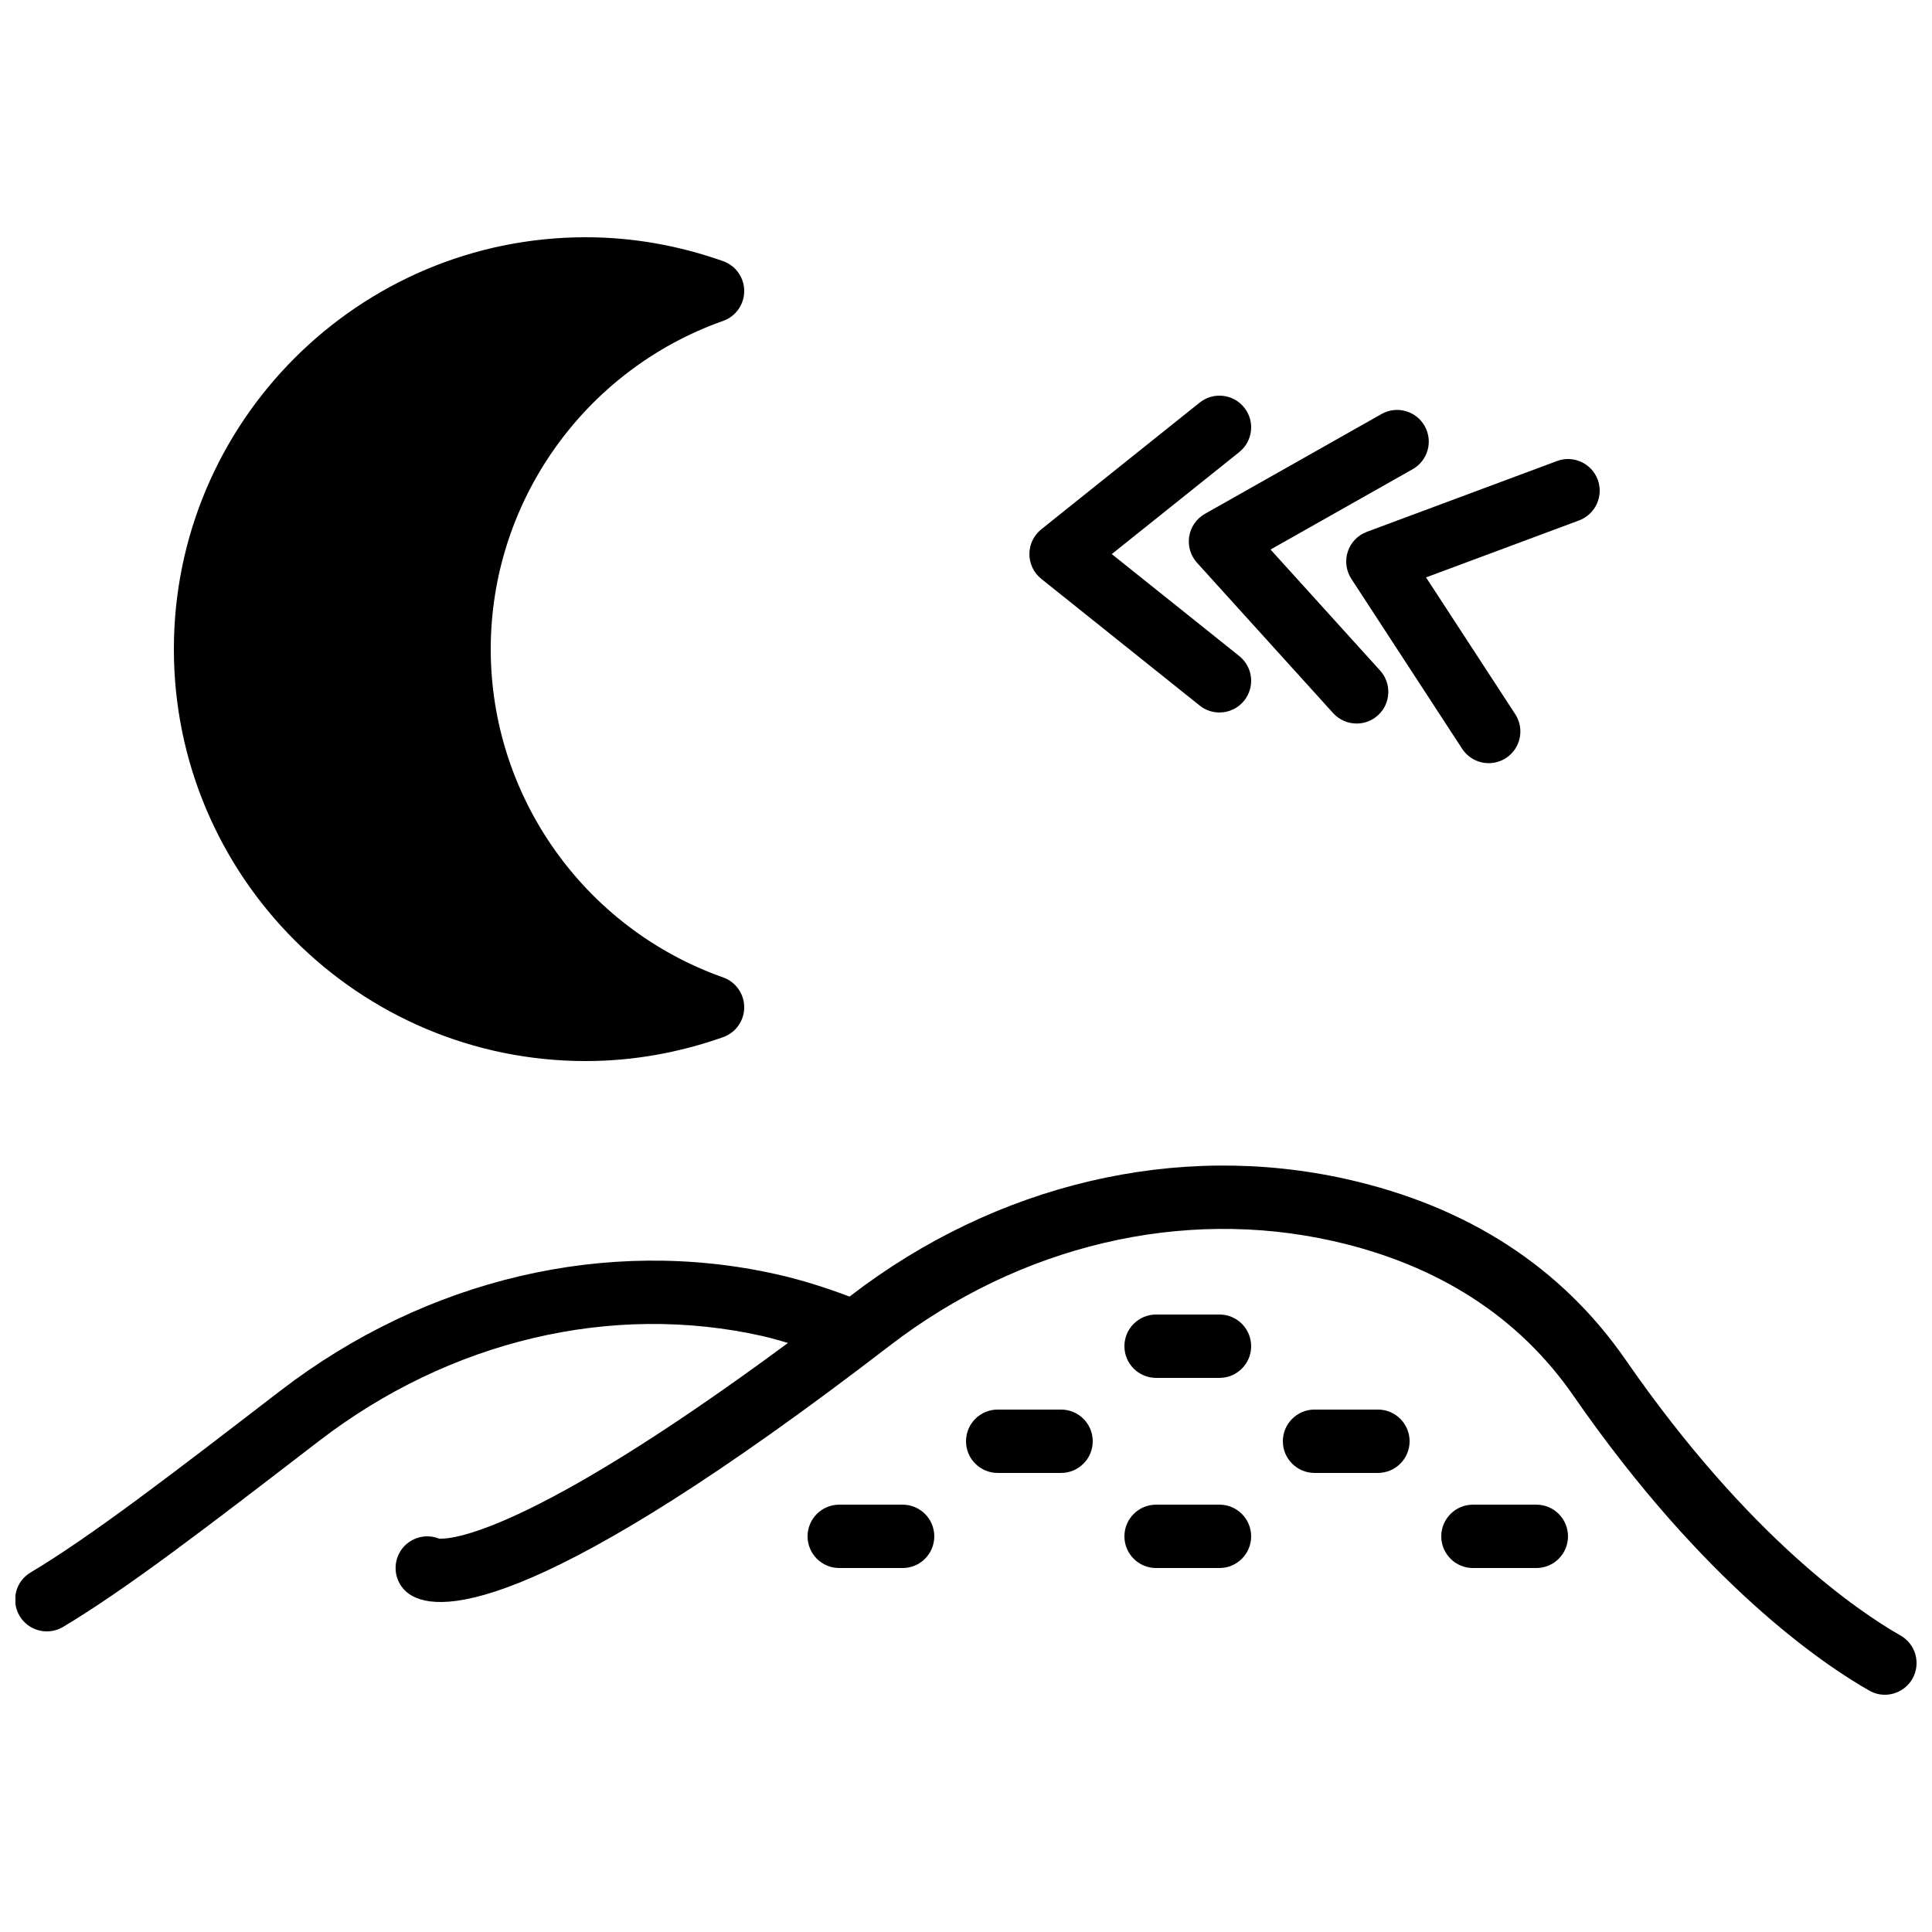 <?xml version="1.0" encoding="UTF-8"?>
<!-- Uploaded to: SVG Repo, www.svgrepo.com, Generator: SVG Repo Mixer Tools -->
<svg width="800px" height="800px" version="1.1" viewBox="144 144 512 512" xmlns="http://www.w3.org/2000/svg">
 <defs>
  <clipPath id="a">
   <path d="m148.09 452h503.81v142h-503.81z"/>
  </clipPath>
 </defs>
 <g clip-path="url(#a)">
  <path d="m647.66 577.43c-11.043-6.289-40.254-25.977-72.844-73.051-17.004-24.57-41.867-40.684-73.883-47.879-44.934-10.094-92.879 1.176-131.53 30.91-0.094 0.066-0.176 0.125-0.27 0.199-6.156-2.332-12.57-4.391-19.348-5.918-44.93-10.086-92.875 1.176-131.53 30.906l-1.227 0.941c-27.371 21.059-48.996 37.695-64.922 47.184-3.981 2.367-5.293 7.523-2.914 11.512 1.57 2.637 4.356 4.098 7.219 4.098 1.461 0 2.949-0.379 4.293-1.176 16.777-10 38.75-26.902 66.57-48.309l1.227-0.941c34.676-26.684 77.551-36.836 117.6-27.832 2.309 0.52 4.5 1.191 6.723 1.82-69.887 51.648-90.012 52.059-92.473 51.852-3.602-1.445-7.867-0.227-10.109 3.133-2.57 3.859-1.527 9.074 2.324 11.645 8.305 5.551 35.863 4.352 127.08-65.805 34.68-26.688 77.555-36.84 117.61-27.836 27.77 6.246 49.223 20.051 63.758 41.051 34.555 49.918 66.301 71.238 78.352 78.09 1.309 0.75 2.731 1.102 4.141 1.102 2.922 0 5.75-1.527 7.305-4.242 2.293-4.039 0.883-9.16-3.148-11.453" fill-rule="evenodd"/>
 </g>
 <path d="m467.17 492.36h-16.793c-4.633 0-8.395 3.762-8.395 8.398 0 4.633 3.762 8.395 8.395 8.395h16.793c4.637 0 8.398-3.762 8.398-8.395 0-4.637-3.762-8.398-8.398-8.398" fill-rule="evenodd"/>
 <path d="m425.19 517.55h-16.793c-4.633 0-8.395 3.762-8.395 8.395 0 4.637 3.762 8.398 8.395 8.398h16.793c4.637 0 8.398-3.762 8.398-8.398 0-4.633-3.762-8.395-8.398-8.395" fill-rule="evenodd"/>
 <path d="m509.16 517.55h-16.793c-4.633 0-8.398 3.762-8.398 8.395 0 4.637 3.766 8.398 8.398 8.398h16.793c4.637 0 8.398-3.762 8.398-8.398 0-4.633-3.762-8.395-8.398-8.395" fill-rule="evenodd"/>
 <path d="m551.14 542.75h-16.793c-4.637 0-8.398 3.762-8.398 8.395 0 4.637 3.762 8.398 8.398 8.398h16.793c4.644 0 8.398-3.762 8.398-8.398 0-4.633-3.754-8.395-8.398-8.395" fill-rule="evenodd"/>
 <path d="m467.17 542.75h-16.793c-4.633 0-8.395 3.762-8.395 8.395 0 4.637 3.762 8.398 8.395 8.398h16.793c4.637 0 8.398-3.762 8.398-8.398 0-4.633-3.762-8.395-8.398-8.395" fill-rule="evenodd"/>
 <path d="m383.2 542.75h-16.793c-4.633 0-8.395 3.762-8.395 8.395 0 4.637 3.762 8.398 8.395 8.398h16.793c4.637 0 8.398-3.762 8.398-8.398 0-4.633-3.762-8.395-8.398-8.395" fill-rule="evenodd"/>
 <path d="m299.24 425.19c12.258 0 24.5-2.133 36.383-6.328 3.359-1.195 5.602-4.359 5.602-7.918 0-3.562-2.242-6.734-5.594-7.922-36.836-13.039-61.582-48.004-61.582-86.988 0-38.988 24.746-73.953 61.582-86.992 3.352-1.184 5.594-4.359 5.594-7.918s-2.242-6.727-5.602-7.918c-11.883-4.199-24.125-6.332-36.383-6.332-60.191 0-109.16 48.973-109.16 109.16s48.969 109.16 109.16 109.16" fill-rule="evenodd"/>
 <path d="m459.15 286.15c-0.402 2.519 0.355 5.082 2.066 6.981l36.082 39.859c1.66 1.82 3.938 2.754 6.231 2.754 2.008 0 4.031-0.715 5.633-2.176 3.434-3.106 3.695-8.414 0.59-11.855l-29.047-32.078 37.668-21.293c4.039-2.285 5.461-7.398 3.184-11.438-2.285-4.039-7.406-5.465-11.445-3.18l-46.805 26.457c-2.215 1.25-3.742 3.449-4.156 5.969" fill-rule="evenodd"/>
 <path d="m501.18 290.18c-0.797 2.426-0.453 5.07 0.938 7.215l29.367 45.039c1.609 2.469 4.297 3.812 7.043 3.812 1.57 0 3.156-0.438 4.578-1.359 3.887-2.539 4.977-7.742 2.441-11.633l-23.629-36.238 40.551-15.098c4.34-1.621 6.555-6.457 4.945-10.809-1.629-4.348-6.492-6.559-10.801-4.926l-50.387 18.758c-2.394 0.891-4.25 2.812-5.047 5.238" fill-rule="evenodd"/>
 <path d="m461.93 330.98c1.543 1.234 3.398 1.836 5.238 1.836 2.461 0 4.906-1.074 6.559-3.148 2.898-3.617 2.316-8.906-1.309-11.805l-33.789-27.027 33.789-27.031c3.625-2.898 4.207-8.18 1.309-11.797-2.887-3.629-8.188-4.207-11.797-1.32l-41.984 33.59c-1.988 1.594-3.148 4.012-3.148 6.559 0 2.551 1.16 4.969 3.148 6.555z" fill-rule="evenodd"/>
</svg>